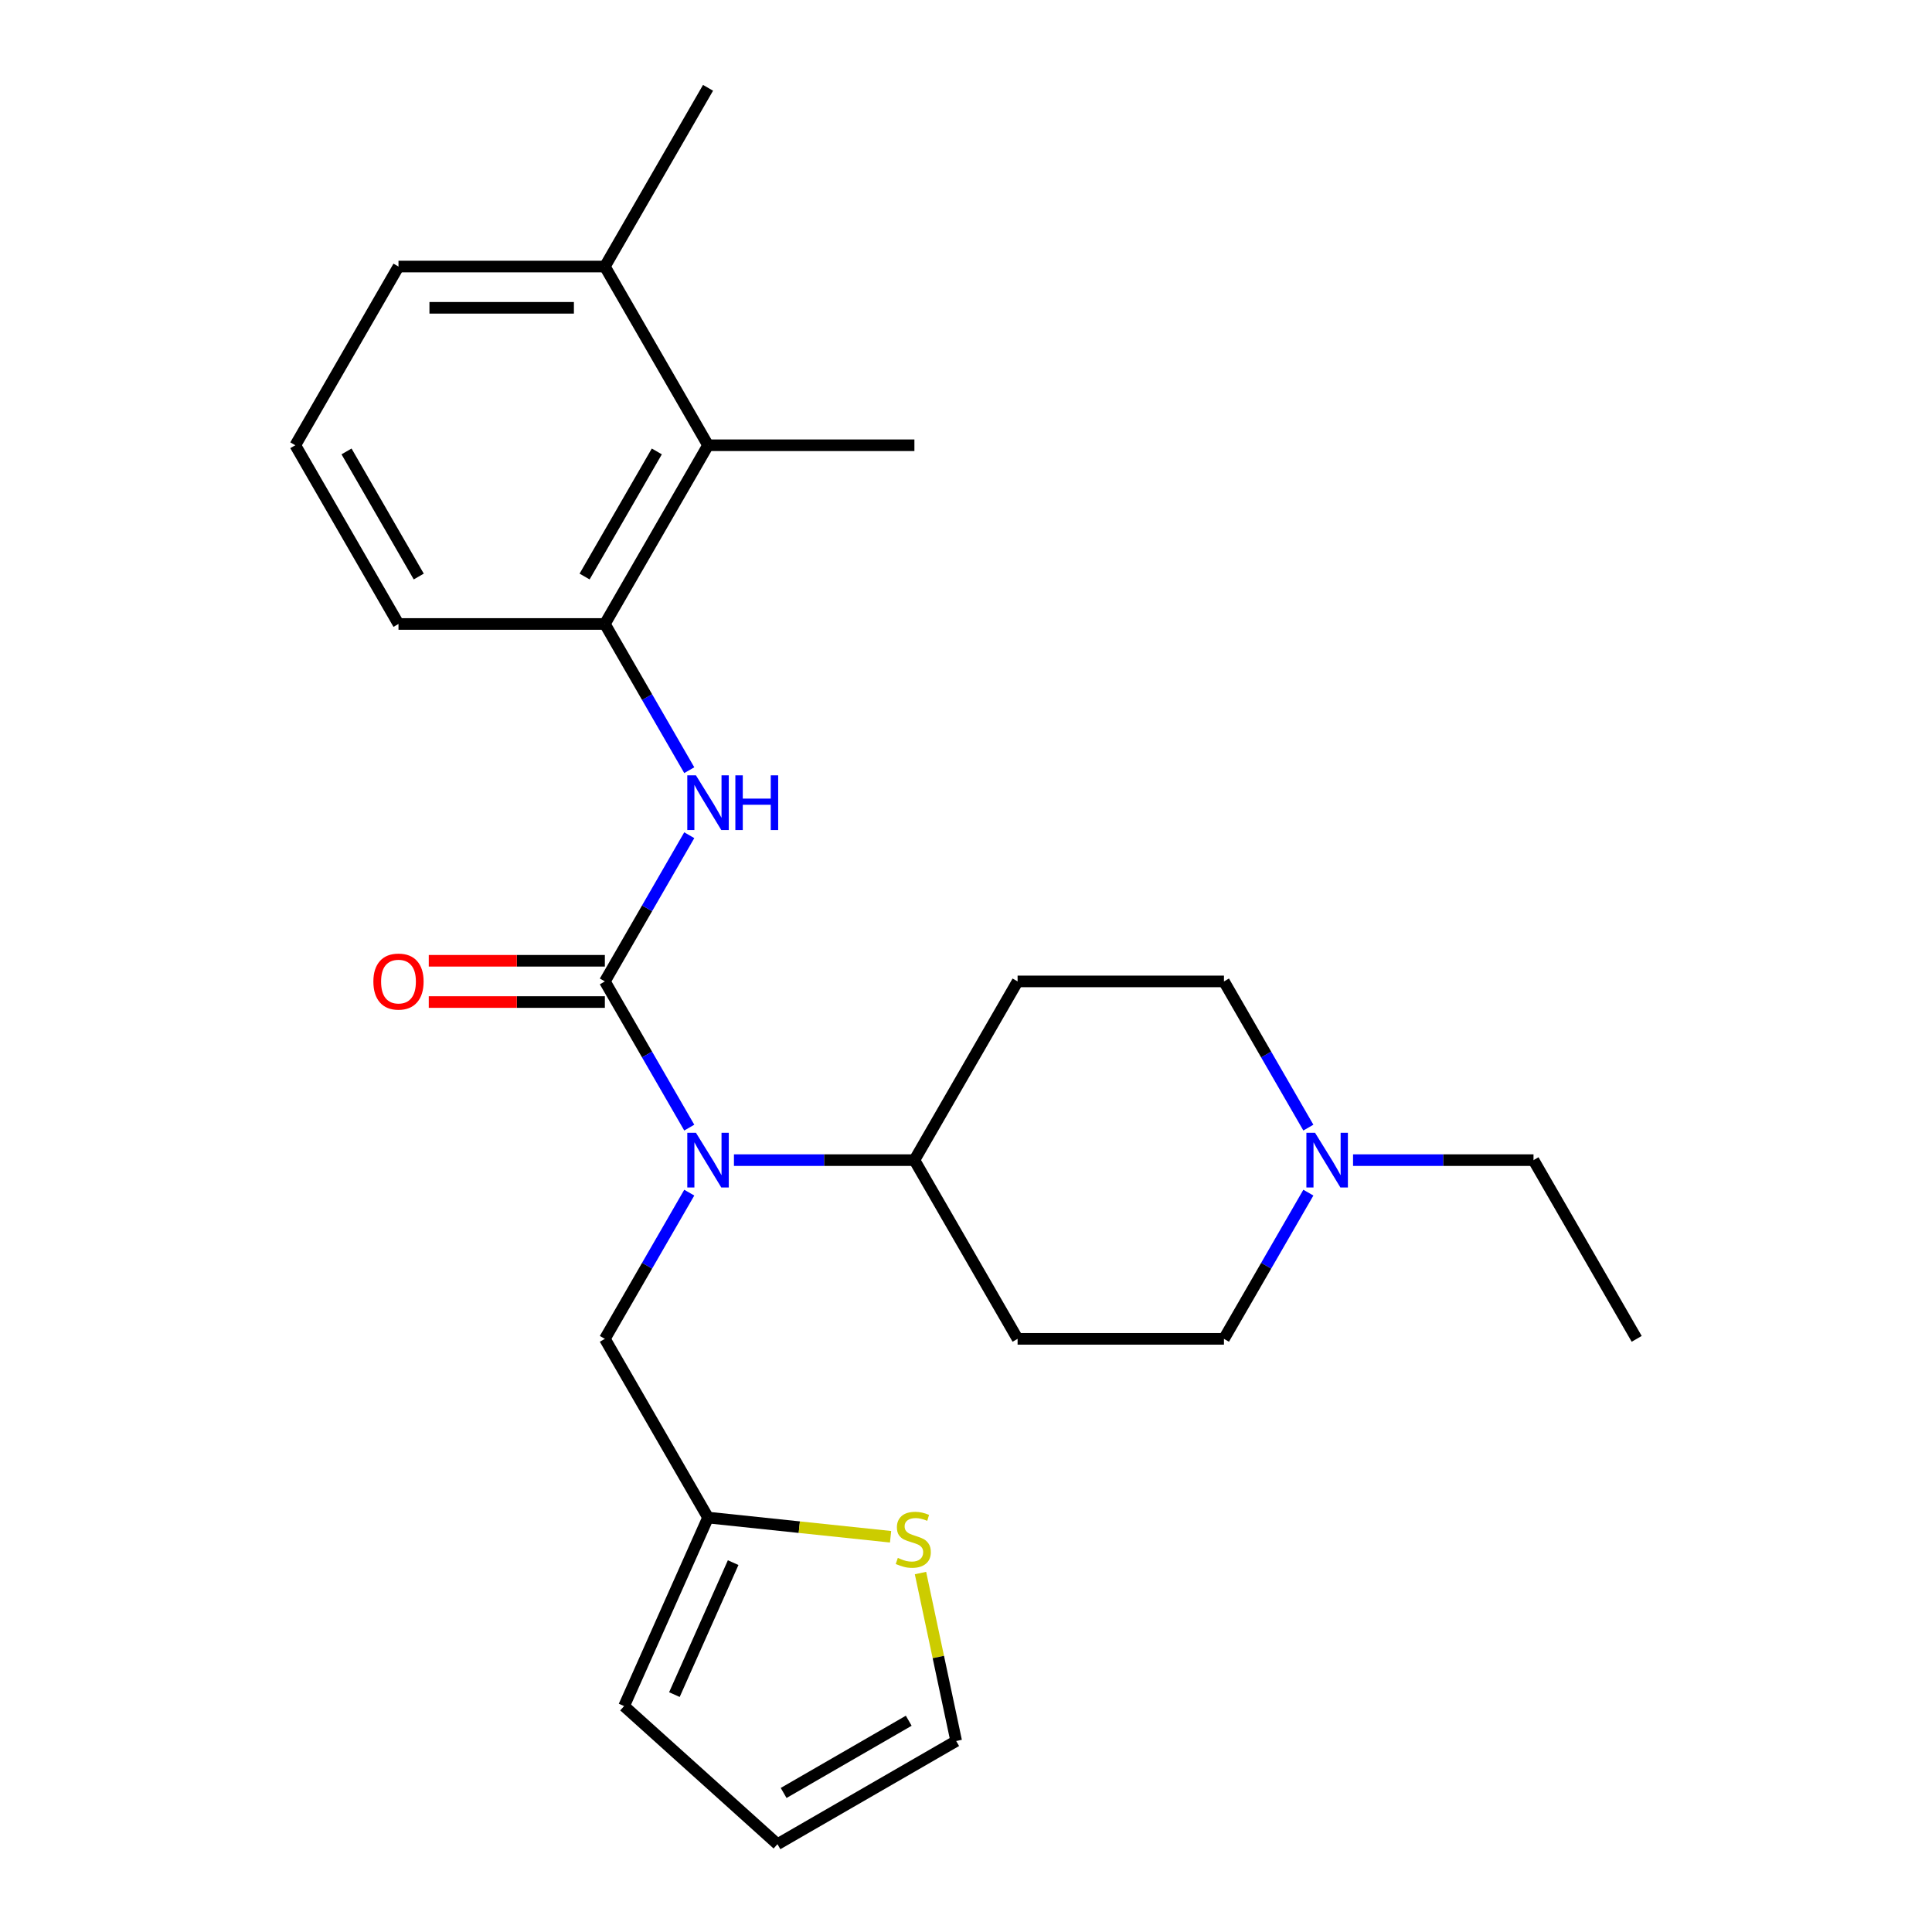 <?xml version='1.0' encoding='iso-8859-1'?>
<svg version='1.1' baseProfile='full'
              xmlns='http://www.w3.org/2000/svg'
                      xmlns:rdkit='http://www.rdkit.org/xml'
                      xmlns:xlink='http://www.w3.org/1999/xlink'
                  xml:space='preserve'
width='1000px' height='1000px' viewBox='0 0 1000 1000'>
<!-- END OF HEADER -->
<rect style='opacity:1.0;fill:#FFFFFF;stroke:none' width='1000' height='1000' x='0' y='0'> </rect>
<path class='bond-0' d='M 313.073,507.978 L 334.919,545.815' style='fill:none;fill-rule:evenodd;stroke:#000000;stroke-width:6px;stroke-linecap:butt;stroke-linejoin:miter;stroke-opacity:1' />
<path class='bond-0' d='M 334.919,545.815 L 356.764,583.652' style='fill:none;fill-rule:evenodd;stroke:#0000FF;stroke-width:6px;stroke-linecap:butt;stroke-linejoin:miter;stroke-opacity:1' />
<path class='bond-1' d='M 313.073,507.978 L 334.919,470.141' style='fill:none;fill-rule:evenodd;stroke:#000000;stroke-width:6px;stroke-linecap:butt;stroke-linejoin:miter;stroke-opacity:1' />
<path class='bond-1' d='M 334.919,470.141 L 356.764,432.303' style='fill:none;fill-rule:evenodd;stroke:#0000FF;stroke-width:6px;stroke-linecap:butt;stroke-linejoin:miter;stroke-opacity:1' />
<path class='bond-9' d='M 313.073,497.296 L 267.501,497.296' style='fill:none;fill-rule:evenodd;stroke:#000000;stroke-width:6px;stroke-linecap:butt;stroke-linejoin:miter;stroke-opacity:1' />
<path class='bond-9' d='M 267.501,497.296 L 221.929,497.296' style='fill:none;fill-rule:evenodd;stroke:#FF0000;stroke-width:6px;stroke-linecap:butt;stroke-linejoin:miter;stroke-opacity:1' />
<path class='bond-9' d='M 313.073,518.659 L 267.501,518.659' style='fill:none;fill-rule:evenodd;stroke:#000000;stroke-width:6px;stroke-linecap:butt;stroke-linejoin:miter;stroke-opacity:1' />
<path class='bond-9' d='M 267.501,518.659 L 221.929,518.659' style='fill:none;fill-rule:evenodd;stroke:#FF0000;stroke-width:6px;stroke-linecap:butt;stroke-linejoin:miter;stroke-opacity:1' />
<path class='bond-7' d='M 379.891,600.482 L 426.594,600.482' style='fill:none;fill-rule:evenodd;stroke:#0000FF;stroke-width:6px;stroke-linecap:butt;stroke-linejoin:miter;stroke-opacity:1' />
<path class='bond-7' d='M 426.594,600.482 L 473.296,600.482' style='fill:none;fill-rule:evenodd;stroke:#000000;stroke-width:6px;stroke-linecap:butt;stroke-linejoin:miter;stroke-opacity:1' />
<path class='bond-8' d='M 356.764,617.313 L 334.919,655.15' style='fill:none;fill-rule:evenodd;stroke:#0000FF;stroke-width:6px;stroke-linecap:butt;stroke-linejoin:miter;stroke-opacity:1' />
<path class='bond-8' d='M 334.919,655.15 L 313.073,692.987' style='fill:none;fill-rule:evenodd;stroke:#000000;stroke-width:6px;stroke-linecap:butt;stroke-linejoin:miter;stroke-opacity:1' />
<path class='bond-2' d='M 356.764,398.643 L 334.919,360.806' style='fill:none;fill-rule:evenodd;stroke:#0000FF;stroke-width:6px;stroke-linecap:butt;stroke-linejoin:miter;stroke-opacity:1' />
<path class='bond-2' d='M 334.919,360.806 L 313.073,322.968' style='fill:none;fill-rule:evenodd;stroke:#000000;stroke-width:6px;stroke-linecap:butt;stroke-linejoin:miter;stroke-opacity:1' />
<path class='bond-3' d='M 313.073,322.968 L 366.481,230.464' style='fill:none;fill-rule:evenodd;stroke:#000000;stroke-width:6px;stroke-linecap:butt;stroke-linejoin:miter;stroke-opacity:1' />
<path class='bond-3' d='M 302.584,298.411 L 339.969,233.658' style='fill:none;fill-rule:evenodd;stroke:#000000;stroke-width:6px;stroke-linecap:butt;stroke-linejoin:miter;stroke-opacity:1' />
<path class='bond-18' d='M 313.073,322.968 L 206.258,322.968' style='fill:none;fill-rule:evenodd;stroke:#000000;stroke-width:6px;stroke-linecap:butt;stroke-linejoin:miter;stroke-opacity:1' />
<path class='bond-15' d='M 366.481,230.464 L 313.073,137.959' style='fill:none;fill-rule:evenodd;stroke:#000000;stroke-width:6px;stroke-linecap:butt;stroke-linejoin:miter;stroke-opacity:1' />
<path class='bond-21' d='M 366.481,230.464 L 473.296,230.464' style='fill:none;fill-rule:evenodd;stroke:#000000;stroke-width:6px;stroke-linecap:butt;stroke-linejoin:miter;stroke-opacity:1' />
<path class='bond-4' d='M 366.481,785.492 L 313.073,692.987' style='fill:none;fill-rule:evenodd;stroke:#000000;stroke-width:6px;stroke-linecap:butt;stroke-linejoin:miter;stroke-opacity:1' />
<path class='bond-6' d='M 366.481,785.492 L 413.721,790.457' style='fill:none;fill-rule:evenodd;stroke:#000000;stroke-width:6px;stroke-linecap:butt;stroke-linejoin:miter;stroke-opacity:1' />
<path class='bond-6' d='M 413.721,790.457 L 460.961,795.422' style='fill:none;fill-rule:evenodd;stroke:#CCCC00;stroke-width:6px;stroke-linecap:butt;stroke-linejoin:miter;stroke-opacity:1' />
<path class='bond-13' d='M 366.481,785.492 L 323.035,883.072' style='fill:none;fill-rule:evenodd;stroke:#000000;stroke-width:6px;stroke-linecap:butt;stroke-linejoin:miter;stroke-opacity:1' />
<path class='bond-13' d='M 379.48,808.818 L 349.068,877.124' style='fill:none;fill-rule:evenodd;stroke:#000000;stroke-width:6px;stroke-linecap:butt;stroke-linejoin:miter;stroke-opacity:1' />
<path class='bond-5' d='M 677.21,617.313 L 655.364,655.15' style='fill:none;fill-rule:evenodd;stroke:#0000FF;stroke-width:6px;stroke-linecap:butt;stroke-linejoin:miter;stroke-opacity:1' />
<path class='bond-5' d='M 655.364,655.15 L 633.519,692.987' style='fill:none;fill-rule:evenodd;stroke:#000000;stroke-width:6px;stroke-linecap:butt;stroke-linejoin:miter;stroke-opacity:1' />
<path class='bond-19' d='M 700.337,600.482 L 747.039,600.482' style='fill:none;fill-rule:evenodd;stroke:#0000FF;stroke-width:6px;stroke-linecap:butt;stroke-linejoin:miter;stroke-opacity:1' />
<path class='bond-19' d='M 747.039,600.482 L 793.742,600.482' style='fill:none;fill-rule:evenodd;stroke:#000000;stroke-width:6px;stroke-linecap:butt;stroke-linejoin:miter;stroke-opacity:1' />
<path class='bond-25' d='M 677.21,583.652 L 655.364,545.815' style='fill:none;fill-rule:evenodd;stroke:#0000FF;stroke-width:6px;stroke-linecap:butt;stroke-linejoin:miter;stroke-opacity:1' />
<path class='bond-25' d='M 655.364,545.815 L 633.519,507.978' style='fill:none;fill-rule:evenodd;stroke:#000000;stroke-width:6px;stroke-linecap:butt;stroke-linejoin:miter;stroke-opacity:1' />
<path class='bond-12' d='M 476.442,814.207 L 485.68,857.673' style='fill:none;fill-rule:evenodd;stroke:#CCCC00;stroke-width:6px;stroke-linecap:butt;stroke-linejoin:miter;stroke-opacity:1' />
<path class='bond-12' d='M 485.68,857.673 L 494.919,901.138' style='fill:none;fill-rule:evenodd;stroke:#000000;stroke-width:6px;stroke-linecap:butt;stroke-linejoin:miter;stroke-opacity:1' />
<path class='bond-10' d='M 473.296,600.482 L 526.704,507.978' style='fill:none;fill-rule:evenodd;stroke:#000000;stroke-width:6px;stroke-linecap:butt;stroke-linejoin:miter;stroke-opacity:1' />
<path class='bond-11' d='M 473.296,600.482 L 526.704,692.987' style='fill:none;fill-rule:evenodd;stroke:#000000;stroke-width:6px;stroke-linecap:butt;stroke-linejoin:miter;stroke-opacity:1' />
<path class='bond-17' d='M 526.704,507.978 L 633.519,507.978' style='fill:none;fill-rule:evenodd;stroke:#000000;stroke-width:6px;stroke-linecap:butt;stroke-linejoin:miter;stroke-opacity:1' />
<path class='bond-16' d='M 526.704,692.987 L 633.519,692.987' style='fill:none;fill-rule:evenodd;stroke:#000000;stroke-width:6px;stroke-linecap:butt;stroke-linejoin:miter;stroke-opacity:1' />
<path class='bond-27' d='M 494.919,901.138 L 402.415,954.545' style='fill:none;fill-rule:evenodd;stroke:#000000;stroke-width:6px;stroke-linecap:butt;stroke-linejoin:miter;stroke-opacity:1' />
<path class='bond-27' d='M 470.362,890.648 L 405.609,928.033' style='fill:none;fill-rule:evenodd;stroke:#000000;stroke-width:6px;stroke-linecap:butt;stroke-linejoin:miter;stroke-opacity:1' />
<path class='bond-14' d='M 323.035,883.072 L 402.415,954.545' style='fill:none;fill-rule:evenodd;stroke:#000000;stroke-width:6px;stroke-linecap:butt;stroke-linejoin:miter;stroke-opacity:1' />
<path class='bond-23' d='M 313.073,137.959 L 366.481,45.455' style='fill:none;fill-rule:evenodd;stroke:#000000;stroke-width:6px;stroke-linecap:butt;stroke-linejoin:miter;stroke-opacity:1' />
<path class='bond-26' d='M 313.073,137.959 L 206.258,137.959' style='fill:none;fill-rule:evenodd;stroke:#000000;stroke-width:6px;stroke-linecap:butt;stroke-linejoin:miter;stroke-opacity:1' />
<path class='bond-26' d='M 297.051,159.322 L 222.281,159.322' style='fill:none;fill-rule:evenodd;stroke:#000000;stroke-width:6px;stroke-linecap:butt;stroke-linejoin:miter;stroke-opacity:1' />
<path class='bond-20' d='M 206.258,322.968 L 152.851,230.464' style='fill:none;fill-rule:evenodd;stroke:#000000;stroke-width:6px;stroke-linecap:butt;stroke-linejoin:miter;stroke-opacity:1' />
<path class='bond-20' d='M 216.748,298.411 L 179.363,233.658' style='fill:none;fill-rule:evenodd;stroke:#000000;stroke-width:6px;stroke-linecap:butt;stroke-linejoin:miter;stroke-opacity:1' />
<path class='bond-24' d='M 793.742,600.482 L 847.149,692.987' style='fill:none;fill-rule:evenodd;stroke:#000000;stroke-width:6px;stroke-linecap:butt;stroke-linejoin:miter;stroke-opacity:1' />
<path class='bond-22' d='M 152.851,230.464 L 206.258,137.959' style='fill:none;fill-rule:evenodd;stroke:#000000;stroke-width:6px;stroke-linecap:butt;stroke-linejoin:miter;stroke-opacity:1' />
<path  class='atom-1' d='M 360.221 586.322
L 369.501 601.322
Q 370.421 602.802, 371.901 605.482
Q 373.381 608.162, 373.461 608.322
L 373.461 586.322
L 377.221 586.322
L 377.221 614.642
L 373.341 614.642
L 363.381 598.242
Q 362.221 596.322, 360.981 594.122
Q 359.781 591.922, 359.421 591.242
L 359.421 614.642
L 355.741 614.642
L 355.741 586.322
L 360.221 586.322
' fill='#0000FF'/>
<path  class='atom-2' d='M 360.221 401.313
L 369.501 416.313
Q 370.421 417.793, 371.901 420.473
Q 373.381 423.153, 373.461 423.313
L 373.461 401.313
L 377.221 401.313
L 377.221 429.633
L 373.341 429.633
L 363.381 413.233
Q 362.221 411.313, 360.981 409.113
Q 359.781 406.913, 359.421 406.233
L 359.421 429.633
L 355.741 429.633
L 355.741 401.313
L 360.221 401.313
' fill='#0000FF'/>
<path  class='atom-2' d='M 380.621 401.313
L 384.461 401.313
L 384.461 413.353
L 398.941 413.353
L 398.941 401.313
L 402.781 401.313
L 402.781 429.633
L 398.941 429.633
L 398.941 416.553
L 384.461 416.553
L 384.461 429.633
L 380.621 429.633
L 380.621 401.313
' fill='#0000FF'/>
<path  class='atom-6' d='M 680.667 586.322
L 689.947 601.322
Q 690.867 602.802, 692.347 605.482
Q 693.827 608.162, 693.907 608.322
L 693.907 586.322
L 697.667 586.322
L 697.667 614.642
L 693.787 614.642
L 683.827 598.242
Q 682.667 596.322, 681.427 594.122
Q 680.227 591.922, 679.867 591.242
L 679.867 614.642
L 676.187 614.642
L 676.187 586.322
L 680.667 586.322
' fill='#0000FF'/>
<path  class='atom-7' d='M 464.711 806.377
Q 465.031 806.497, 466.351 807.057
Q 467.671 807.617, 469.111 807.977
Q 470.591 808.297, 472.031 808.297
Q 474.711 808.297, 476.271 807.017
Q 477.831 805.697, 477.831 803.417
Q 477.831 801.857, 477.031 800.897
Q 476.271 799.937, 475.071 799.417
Q 473.871 798.897, 471.871 798.297
Q 469.351 797.537, 467.831 796.817
Q 466.351 796.097, 465.271 794.577
Q 464.231 793.057, 464.231 790.497
Q 464.231 786.937, 466.631 784.737
Q 469.071 782.537, 473.871 782.537
Q 477.151 782.537, 480.871 784.097
L 479.951 787.177
Q 476.551 785.777, 473.991 785.777
Q 471.231 785.777, 469.711 786.937
Q 468.191 788.057, 468.231 790.017
Q 468.231 791.537, 468.991 792.457
Q 469.791 793.377, 470.911 793.897
Q 472.071 794.417, 473.991 795.017
Q 476.551 795.817, 478.071 796.617
Q 479.591 797.417, 480.671 799.057
Q 481.791 800.657, 481.791 803.417
Q 481.791 807.337, 479.151 809.457
Q 476.551 811.537, 472.191 811.537
Q 469.671 811.537, 467.751 810.977
Q 465.871 810.457, 463.631 809.537
L 464.711 806.377
' fill='#CCCC00'/>
<path  class='atom-10' d='M 193.258 508.058
Q 193.258 501.258, 196.618 497.458
Q 199.978 493.658, 206.258 493.658
Q 212.538 493.658, 215.898 497.458
Q 219.258 501.258, 219.258 508.058
Q 219.258 514.938, 215.858 518.858
Q 212.458 522.738, 206.258 522.738
Q 200.018 522.738, 196.618 518.858
Q 193.258 514.978, 193.258 508.058
M 206.258 519.538
Q 210.578 519.538, 212.898 516.658
Q 215.258 513.738, 215.258 508.058
Q 215.258 502.498, 212.898 499.698
Q 210.578 496.858, 206.258 496.858
Q 201.938 496.858, 199.578 499.658
Q 197.258 502.458, 197.258 508.058
Q 197.258 513.778, 199.578 516.658
Q 201.938 519.538, 206.258 519.538
' fill='#FF0000'/>
</svg>
